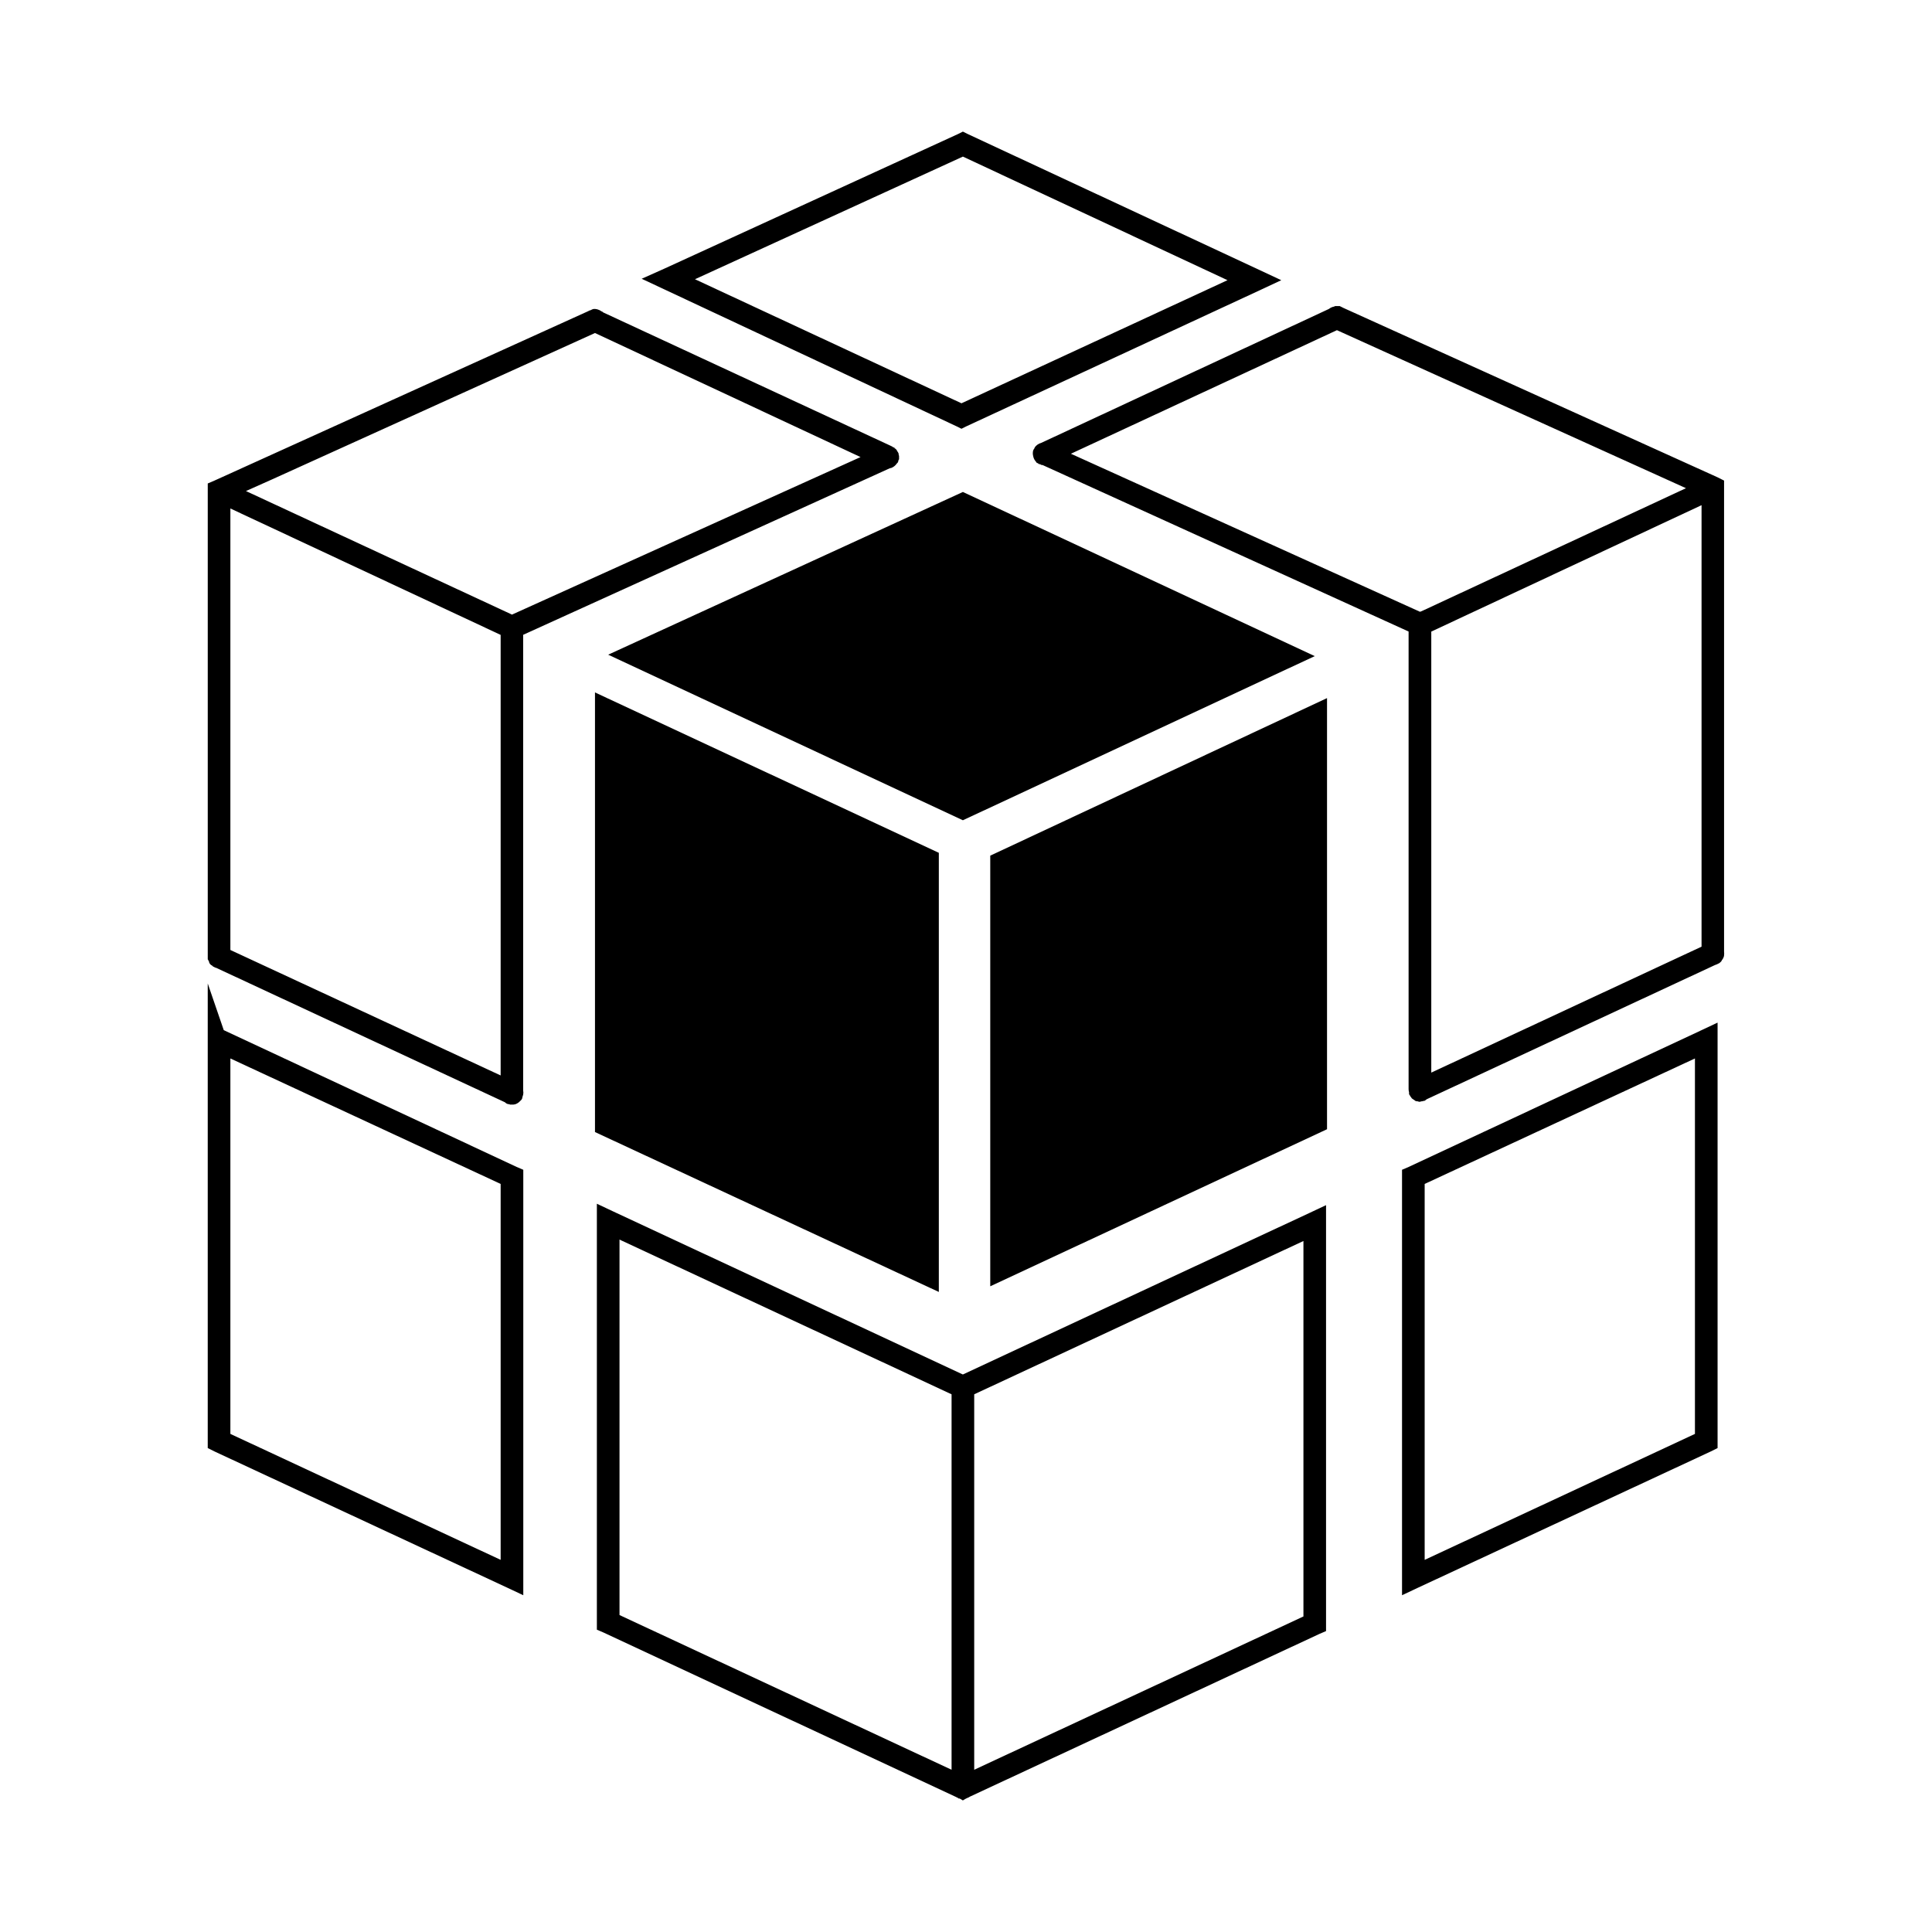 <?xml version="1.0" encoding="UTF-8" standalone="no"?>
<!-- Uploaded to: SVG Repo, www.svgrepo.com, Generator: SVG Repo Mixer Tools -->
<svg xmlns:dc="http://purl.org/dc/elements/1.1/"
     xmlns:cc="http://creativecommons.org/ns#"
     xmlns:rdf="http://www.w3.org/1999/02/22-rdf-syntax-ns#"
     xmlns:svg="http://www.w3.org/2000/svg"
     xmlns="http://www.w3.org/2000/svg"
     xmlns:xlink="http://www.w3.org/1999/xlink"
     width="128" height="128" version="1.1">
    <title>Tuxtream Split Icon</title>
    <desc>This is shape (source) for Clarity vector icon theme for gtk</desc>
    <path d="m 63.794,8.719 -0.312,0.156 -19.5,8.938 -1.469,0.656 1.469,0.688 19.406,9.094 0.312,0.156 0.312,-0.156 19.406,-9 1.469,-0.688 -1.469,-0.688 -19.312,-9 z m 0,1.656 17.531,8.188 -17.625,8.156 -17.656,-8.219 z m 24.656,9.906 c -0.021,0.009 -0.042,0.02 -0.062,0.031 -0.125,0.022 -0.245,0.076 -0.344,0.156 l -19.062,8.875 c -0.177,0.046 -0.336,0.16 -0.438,0.312 -2.17e-4,0.01 -2.17e-4,0.021 0,0.031 -0.037,0.048 -0.069,0.101 -0.094,0.156 -0.032,0.122 -0.032,0.253 0,0.375 0.025,0.139 0.091,0.271 0.188,0.375 0.009,0.021 0.02,0.042 0.031,0.062 0.01,2.17e-4 0.021,2.17e-4 0.031,0 0.01,0.011 0.021,0.021 0.031,0.031 0.01,2.17e-4 0.021,2.17e-4 0.031,0 0.01,0.011 0.021,0.021 0.031,0.031 0.01,0.011 0.021,0.021 0.031,0.031 0.01,2.17e-4 0.021,2.17e-4 0.031,0 0.01,2.17e-4 0.021,2.17e-4 0.031,0 0.04,0.025 0.082,0.046 0.125,0.062 l 0.062,0 24.25,11.031 0,30.281 c -0.004,0.084 0.007,0.169 0.031,0.25 -8.68e-4,0.021 -8.68e-4,0.042 0,0.062 -2.17e-4,0.01 -2.17e-4,0.021 0,0.031 -2.17e-4,0.01 -2.17e-4,0.021 0,0.031 0.018,0.033 0.039,0.064 0.062,0.094 0.009,0.021 0.02,0.042 0.031,0.062 0.02,0.022 0.04,0.043 0.062,0.062 -2.17e-4,0.01 -2.17e-4,0.021 0,0.031 0.038,0.035 0.08,0.067 0.125,0.094 0.03,0.023 0.061,0.044 0.094,0.062 0.01,0.011 0.021,0.021 0.031,0.031 0.031,0.012 0.062,0.023 0.094,0.031 0.021,8.68e-4 0.042,8.68e-4 0.062,0 0.031,0.012 0.062,0.023 0.094,0.031 0.01,2.17e-4 0.021,2.17e-4 0.031,0 0.01,2.17e-4 0.021,2.17e-4 0.031,0 0.042,-0.007 0.084,-0.017 0.125,-0.031 0.01,2.17e-4 0.021,2.17e-4 0.031,0 0.042,-0.007 0.084,-0.017 0.125,-0.031 0.01,2.17e-4 0.021,2.17e-4 0.031,0 0.045,-0.027 0.087,-0.058 0.125,-0.094 l 0.062,-0.031 19.063,-8.875 c 0.054,-0.015 0.107,-0.036 0.156,-0.062 0.021,-0.009 0.042,-0.02 0.062,-0.031 0.021,-0.009 0.042,-0.02 0.062,-0.031 0.059,-0.044 0.112,-0.097 0.156,-0.156 2.2e-4,-0.01 2.2e-4,-0.021 0,-0.031 0.011,-0.01 0.021,-0.021 0.031,-0.031 0.023,-0.03 0.044,-0.061 0.062,-0.094 2.2e-4,-0.01 2.2e-4,-0.021 0,-0.031 0.011,-0.01 0.021,-0.021 0.031,-0.031 0.014,-0.041 0.024,-0.083 0.031,-0.125 2.2e-4,-0.01 2.2e-4,-0.021 0,-0.031 0.011,-0.072 0.011,-0.146 0,-0.219 l 0,-30.75 0,-0.469 -0.437,-0.219 -24.781,-11.219 c -0.02,-0.011 -0.041,-0.022 -0.062,-0.031 l -0.062,-0.031 c -0.04,-0.025 -0.082,-0.046 -0.125,-0.062 -0.031,-0.002 -0.063,-0.002 -0.094,0 -0.021,-8.68e-4 -0.042,-8.68e-4 -0.062,0 -0.021,-8.68e-4 -0.042,-8.68e-4 -0.062,0 -0.031,-0.002 -0.063,-0.002 -0.094,0 z m -49.125,0.188 c -0.032,0.008 -0.063,0.019 -0.094,0.031 -0.021,0.009 -0.042,0.02 -0.062,0.031 -0.021,0.009 -0.042,0.02 -0.062,0.031 -0.01,-2.17e-4 -0.021,-2.17e-4 -0.031,0 l -0.062,0.031 c -0.021,0.009 -0.042,0.02 -0.062,0.031 l -24.75,11.219 -0.438,0.188 0,0.469 0,30.781 c -0.002,0.031 -0.002,0.063 0,0.094 l 0,0.031 c -2.17e-4,0.01 -2.17e-4,0.021 0,0.031 -2.17e-4,0.01 -2.17e-4,0.021 0,0.031 -8.68e-4,0.021 -8.68e-4,0.042 0,0.062 -2.17e-4,0.01 -2.17e-4,0.021 0,0.031 0.01,0.011 0.021,0.021 0.031,0.031 -2.17e-4,0.01 -2.17e-4,0.021 0,0.031 0.01,0.011 0.021,0.021 0.031,0.031 -2.17e-4,0.01 -2.17e-4,0.021 0,0.031 0.01,0.011 0.021,0.021 0.031,0.031 -2.17e-4,0.01 -2.17e-4,0.021 0,0.031 -2.17e-4,0.01 -2.17e-4,0.021 0,0.031 0.01,0.011 0.021,0.021 0.031,0.031 -2.17e-4,0.01 -2.17e-4,0.021 0,0.031 0.028,0.034 0.06,0.065 0.094,0.094 0.02,0.011 0.041,0.022 0.062,0.031 0.02,0.022 0.04,0.043 0.062,0.062 0.02,0.011 0.041,0.022 0.062,0.031 0.04,0.025 0.082,0.046 0.125,0.062 0.01,2.17e-4 0.021,2.17e-4 0.031,0 0.02,0.011 0.041,0.022 0.062,0.031 l 19.062,8.875 c 0.038,0.035 0.08,0.067 0.125,0.094 l 0.031,0 c 0.01,0.011 0.021,0.021 0.031,0.031 0.01,2.17e-4 0.021,2.17e-4 0.031,0 0.01,2.17e-4 0.021,2.17e-4 0.031,0 0.01,2.17e-4 0.021,2.17e-4 0.031,0 0.02,0.011 0.041,0.022 0.062,0.031 0.01,2.17e-4 0.021,2.17e-4 0.031,0 0.01,2.17e-4 0.021,2.17e-4 0.031,0 0.01,2.17e-4 0.021,2.17e-4 0.031,0 0.01,2.17e-4 0.021,2.17e-4 0.031,0 0.021,8.68e-4 0.042,8.68e-4 0.062,0 0.01,2.17e-4 0.021,2.17e-4 0.031,0 0.053,-0.005 0.105,-0.015 0.156,-0.031 0.106,-0.04 0.203,-0.105 0.281,-0.188 0.022,-0.02 0.043,-0.04 0.062,-0.062 0.011,-0.01 0.021,-0.021 0.031,-0.031 0.011,-0.01 0.021,-0.021 0.031,-0.031 2.17e-4,-0.01 2.17e-4,-0.021 0,-0.031 0.011,-0.01 0.021,-0.021 0.031,-0.031 2.17e-4,-0.01 2.17e-4,-0.021 0,-0.031 0.014,-0.041 0.024,-0.083 0.031,-0.125 0.012,-0.031 0.023,-0.062 0.031,-0.094 0.018,-0.093 0.018,-0.189 0,-0.281 l 0,-30.188 24.281,-11.031 0.125,-0.031 0.062,-0.031 c 0.113,-0.058 0.211,-0.145 0.281,-0.25 0.022,-0.02 0.043,-0.04 0.062,-0.062 0.011,-0.02 0.022,-0.041 0.031,-0.062 0.014,-0.041 0.024,-0.083 0.031,-0.125 0.011,-0.01 0.021,-0.021 0.031,-0.031 2.17e-4,-0.01 2.17e-4,-0.021 0,-0.031 2.17e-4,-0.01 2.17e-4,-0.021 0,-0.031 0.004,-0.042 0.004,-0.083 0,-0.125 2.17e-4,-0.01 2.17e-4,-0.021 0,-0.031 -0.007,-0.042 -0.017,-0.084 -0.031,-0.125 2.17e-4,-0.01 2.17e-4,-0.021 0,-0.031 2.17e-4,-0.01 2.17e-4,-0.021 0,-0.031 -0.01,-0.011 -0.021,-0.021 -0.031,-0.031 2.17e-4,-0.01 2.17e-4,-0.021 0,-0.031 -0.01,-0.011 -0.021,-0.021 -0.031,-0.031 -0.009,-0.021 -0.02,-0.042 -0.031,-0.062 -0.018,-0.033 -0.039,-0.064 -0.062,-0.094 -0.01,-0.011 -0.021,-0.021 -0.031,-0.031 -0.01,-0.011 -0.021,-0.021 -0.031,-0.031 -0.01,-2.17e-4 -0.021,-2.17e-4 -0.031,0 -0.009,-0.021 -0.02,-0.042 -0.031,-0.062 -0.031,-0.012 -0.062,-0.023 -0.094,-0.031 -0.01,-0.011 -0.021,-0.021 -0.031,-0.031 l -0.125,-0.062 -19.062,-8.844 0,-0.031 c -0.01,-2.17e-4 -0.021,-2.17e-4 -0.031,0 -0.02,-0.011 -0.041,-0.022 -0.062,-0.031 -0.075,-0.057 -0.16,-0.099 -0.25,-0.125 -0.051,-0.016 -0.103,-0.026 -0.156,-0.031 -0.021,-8.68e-4 -0.042,-8.68e-4 -0.062,0 -0.021,-8.68e-4 -0.042,-8.68e-4 -0.062,0 z m 49.25,1.406 23.125,10.469 -17.531,8.156 c -0.032,0.008 -0.063,0.019 -0.094,0.031 l -23.125,-10.469 z m -49.156,0.188 17.594,8.219 -23.094,10.438 c -0.02,-0.011 -0.041,-0.022 -0.062,-0.031 l -17.562,-8.156 1.75,-0.781 z m 24.375,10.531 -23.5,10.781 23.5,10.969 23.312,-10.875 z m 48.938,0.875 0,29.25 -17.906,8.344 0,-29.219 z m -97.469,0.219 17.906,8.375 0,29.188 -17.906,-8.312 z m 24.156,12.188 0,29.125 22.781,10.594 0,-29.094 z m 48.5,0.375 -22.312,10.438 0,28.531 22.312,-10.406 z m -74.156,18.906 0,3.781 0,26.531 0,0.469 0.438,0.219 19.406,9.031 1.062,0.5 0,-1.156 0,-26.531 0,-0.5 -0.438,-0.188 -19.406,-9.062 z m 100.031,2.594 -1.062,0.5 -19.406,9.062 -0.438,0.188 0,0.5 0,26.531 0,1.156 1.062,-0.5 19.406,-9.031 0.438,-0.219 0,-0.469 0,-26.531 z m -98.531,2.375 17.906,8.312 0,24.906 -17.906,-8.344 z m 97.031,0 0,24.875 -17.906,8.344 0,-24.906 z m -72.75,9.625 0,1.188 0,26.531 0,0.5 0.438,0.188 23.312,10.875 c 0.02,0.011 0.041,0.022 0.062,0.031 0.04,0.025 0.082,0.046 0.125,0.062 0.01,0.011 0.021,0.021 0.031,0.031 l 0.062,0 c 0.02,0.011 0.041,0.022 0.062,0.031 l 0.156,0.094 0.156,-0.094 c 0.021,-0.009 0.042,-0.02 0.062,-0.031 l 0.062,-0.031 c 0.066,-0.022 0.13,-0.054 0.188,-0.094 l 23.156,-10.781 0.438,-0.188 0,-0.5 0,-26.531 0,-1.188 -1.062,0.5 -23,10.719 -23.188,-10.812 z m 1.5,2.375 22,10.25 0,24.875 -22,-10.25 z m 45.312,0.094 0,24.875 -21.812,10.156 0,-24.875 z"/>
</svg>